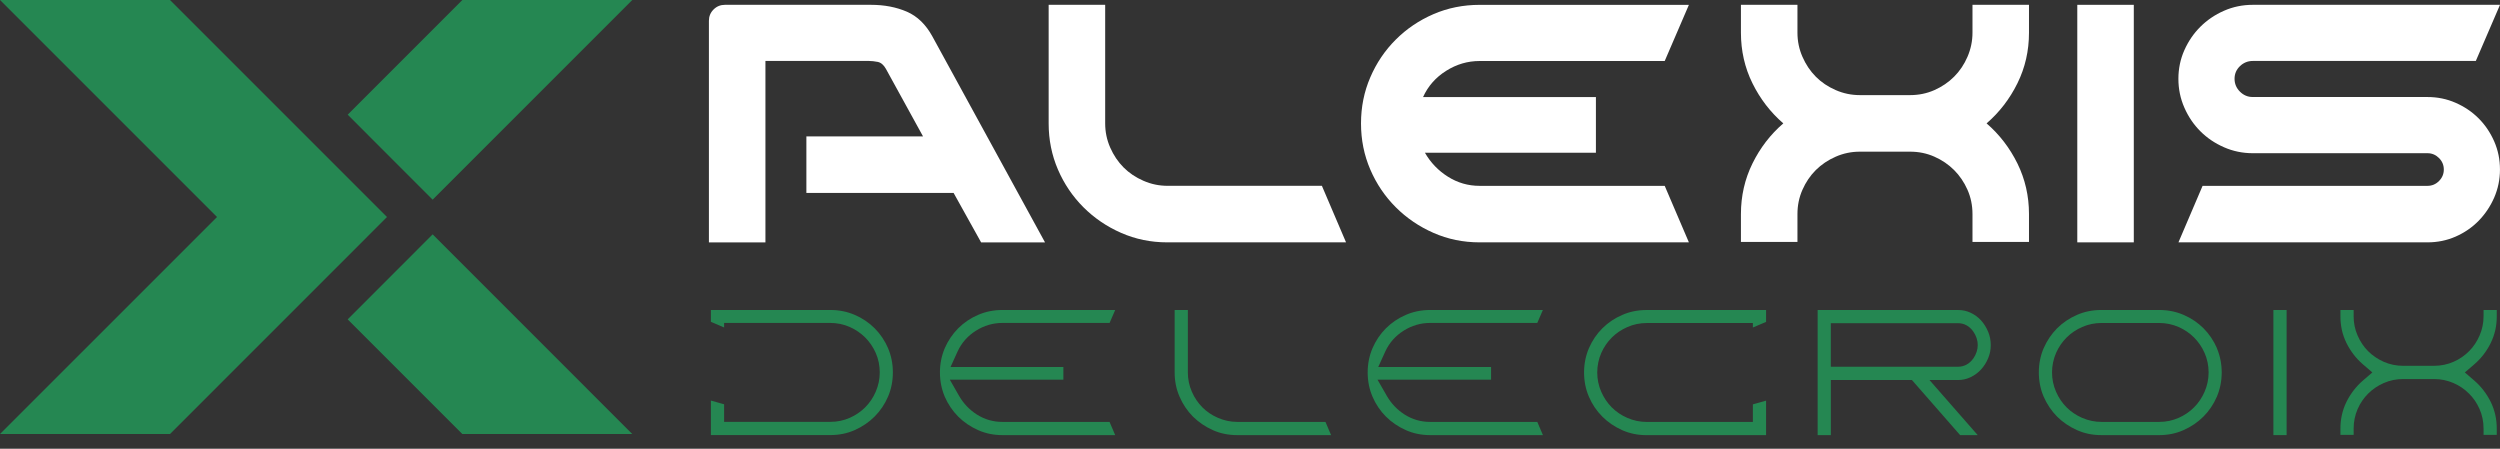 <svg width="156" height="28" viewBox="0 0 156 28" fill="none" xmlns="http://www.w3.org/2000/svg">
<rect x="0" y="0" width="156" height="28" fill="#333333" stroke="none"/>
<path d="M50.313 8.513H57.598L55.278 4.292C55.139 4.044 54.969 3.903 54.767 3.862C54.565 3.824 54.388 3.804 54.234 3.804H47.763V15.124H44.236V1.299C44.236 1.021 44.332 0.786 44.527 0.591C44.722 0.397 44.957 0.301 45.235 0.301H54.35C55.184 0.301 55.93 0.445 56.59 0.73C57.247 1.016 57.775 1.532 58.18 2.272L65.209 15.124H61.221L59.504 12.037H50.318V8.511L50.313 8.513Z" fill="white"/>
<path d="M82.487 11.597L83.993 15.123H72.835C71.814 15.123 70.856 14.926 69.959 14.532C69.061 14.138 68.278 13.604 67.605 12.932C66.933 12.26 66.402 11.476 66.015 10.579C65.629 9.681 65.436 8.723 65.436 7.702V0.301H68.963V7.699C68.963 8.225 69.066 8.728 69.276 9.206C69.486 9.686 69.764 10.098 70.11 10.447C70.459 10.796 70.871 11.074 71.352 11.281C71.832 11.491 72.332 11.595 72.858 11.595H82.484L82.487 11.597Z" fill="white"/>
<path d="M99.585 9.532H88.916C89.272 10.151 89.75 10.649 90.354 11.028C90.958 11.408 91.615 11.597 92.326 11.597H103.878L105.387 15.123H92.326C91.304 15.123 90.346 14.926 89.449 14.532C88.552 14.138 87.768 13.604 87.096 12.932C86.423 12.259 85.892 11.476 85.506 10.579C85.119 9.681 84.927 8.723 84.927 7.702C84.927 6.681 85.119 5.723 85.506 4.825C85.892 3.928 86.421 3.144 87.096 2.472C87.768 1.8 88.552 1.269 89.449 0.882C90.346 0.495 91.304 0.303 92.326 0.303H105.387L103.878 3.807H92.326C91.582 3.807 90.887 4.011 90.238 4.421C89.588 4.83 89.108 5.376 88.799 6.056H99.585V9.535V9.532Z" fill="white"/>
<path d="M123.083 0.301H126.609V2.04C126.609 3.17 126.369 4.221 125.889 5.194C125.409 6.168 124.767 7.004 123.963 7.699C124.767 8.395 125.409 9.231 125.889 10.204C126.367 11.178 126.609 12.229 126.609 13.359V15.098H123.083V13.359C123.083 12.818 122.979 12.313 122.77 11.84C122.56 11.367 122.282 10.958 121.935 10.611C121.589 10.265 121.177 9.985 120.707 9.777C120.234 9.567 119.729 9.464 119.188 9.464H116.056C115.53 9.464 115.027 9.567 114.549 9.777C114.069 9.987 113.657 10.265 113.308 10.611C112.959 10.958 112.681 11.37 112.474 11.84C112.264 12.313 112.161 12.818 112.161 13.359V15.098H108.634V13.359C108.634 12.229 108.874 11.178 109.352 10.204C109.83 9.231 110.472 8.395 111.278 7.699C110.475 7.004 109.832 6.168 109.352 5.194C108.872 4.221 108.634 3.17 108.634 2.04V0.301H112.161V2.04C112.161 2.566 112.264 3.069 112.474 3.546C112.684 4.027 112.962 4.439 113.308 4.787C113.654 5.136 114.069 5.414 114.549 5.622C115.027 5.831 115.53 5.935 116.056 5.935H119.188C119.729 5.935 120.234 5.831 120.707 5.622C121.18 5.412 121.589 5.134 121.935 4.787C122.282 4.441 122.562 4.027 122.77 3.546C122.977 3.066 123.083 2.566 123.083 2.04V0.301Z" fill="white"/>
<path d="M133.149 15.123H129.623V0.301H133.149V15.123Z" fill="white"/>
<path d="M140.573 3.804C140.265 3.804 139.997 3.913 139.772 4.128C139.547 4.345 139.436 4.608 139.436 4.916C139.436 5.225 139.547 5.493 139.772 5.718C139.997 5.943 140.262 6.054 140.573 6.054H151.475C152.095 6.054 152.679 6.173 153.227 6.413C153.776 6.653 154.256 6.976 154.666 7.386C155.075 7.795 155.399 8.276 155.639 8.824C155.879 9.373 155.998 9.957 155.998 10.576C155.998 11.195 155.876 11.779 155.639 12.328C155.399 12.876 155.075 13.359 154.666 13.779C154.256 14.196 153.776 14.524 153.227 14.765C152.679 15.005 152.095 15.123 151.475 15.123H135.935L137.441 11.597H151.475C151.754 11.597 151.994 11.496 152.193 11.296C152.393 11.097 152.494 10.857 152.494 10.579C152.494 10.3 152.393 10.06 152.193 9.861C151.991 9.661 151.754 9.56 151.475 9.56H140.573C139.939 9.56 139.34 9.436 138.776 9.188C138.212 8.941 137.719 8.609 137.302 8.19C136.885 7.773 136.551 7.282 136.304 6.716C136.056 6.152 135.932 5.553 135.932 4.919C135.932 4.284 136.056 3.69 136.304 3.132C136.551 2.576 136.883 2.088 137.302 1.671C137.722 1.254 138.21 0.92 138.776 0.672C139.34 0.424 139.939 0.301 140.573 0.301H156L154.491 3.804H140.573Z" fill="white"/>
<path d="M26.997 14.623L39.454 27.083H28.85L21.696 19.929L26.997 14.623Z" fill="#258752"/>
<path d="M26.112 11.575L21.696 7.156L28.85 -3.05176e-05H39.454L26.997 12.459L26.112 11.575Z" fill="#258752"/>
<path d="M10.607 0H0L13.541 13.541L0 27.083H10.607L18.91 18.782L24.148 13.541L10.607 0Z" fill="#258752"/>
<path d="M55.417 21.729C55.215 21.259 54.929 20.839 54.578 20.485C54.226 20.134 53.809 19.851 53.334 19.648C52.866 19.446 52.358 19.343 51.822 19.343H44.36V20.081L45.184 20.432V20.151H51.81C52.239 20.151 52.646 20.237 53.023 20.402C53.392 20.564 53.713 20.788 53.989 21.059C54.264 21.334 54.484 21.658 54.646 22.024C54.813 22.401 54.896 22.811 54.896 23.238C54.896 23.665 54.81 24.062 54.646 24.441C54.487 24.813 54.264 25.141 53.989 25.417C53.713 25.692 53.392 25.912 53.023 26.074C52.646 26.241 52.239 26.324 51.81 26.324H45.184V25.227L44.36 24.995V27.148H51.822C52.358 27.148 52.861 27.047 53.329 26.84C53.804 26.63 54.224 26.345 54.575 25.993C54.926 25.642 55.212 25.22 55.414 24.75C55.614 24.282 55.715 23.774 55.715 23.238C55.715 22.702 55.614 22.194 55.414 21.726L55.417 21.729Z" fill="#258752"/>
<path d="M69.239 26.327H62.548C61.979 26.327 61.446 26.175 60.965 25.872C60.5 25.576 60.126 25.187 59.85 24.709L59.269 23.693H66.355V22.899H59.315L59.749 21.941C59.997 21.4 60.379 20.963 60.895 20.637C61.405 20.316 61.961 20.151 62.548 20.151H69.239L69.588 19.343H62.548C62.012 19.343 61.504 19.444 61.036 19.648C60.561 19.851 60.146 20.134 59.792 20.485C59.441 20.841 59.155 21.259 58.953 21.729C58.754 22.196 58.652 22.704 58.652 23.24C58.652 23.776 58.754 24.284 58.953 24.752C59.155 25.222 59.441 25.642 59.792 25.996C60.144 26.347 60.566 26.633 61.039 26.842C61.506 27.05 62.012 27.151 62.545 27.151H69.588L69.236 26.327H69.239Z" fill="#258752"/>
<path d="M82.709 26.327H77.208C76.791 26.327 76.389 26.241 76.005 26.076C75.633 25.915 75.305 25.695 75.029 25.419C74.754 25.144 74.534 24.815 74.372 24.444C74.205 24.064 74.122 23.657 74.122 23.24V19.345H73.298V23.24C73.298 23.776 73.399 24.284 73.604 24.752C73.806 25.222 74.089 25.642 74.44 25.996C74.797 26.347 75.216 26.633 75.689 26.843C76.154 27.05 76.662 27.151 77.193 27.151H83.06L82.709 26.327Z" fill="#258752"/>
<path d="M95.927 26.327H89.234C88.667 26.327 88.136 26.175 87.656 25.872C87.191 25.576 86.817 25.187 86.541 24.709L85.957 23.693H93.043V22.899H86.003L86.438 21.941C86.686 21.4 87.067 20.963 87.583 20.637C88.091 20.316 88.647 20.151 89.234 20.151H95.927L96.276 19.343H89.234C88.703 19.343 88.195 19.444 87.727 19.648C87.252 19.851 86.837 20.134 86.483 20.485C86.127 20.841 85.846 21.259 85.644 21.729C85.444 22.196 85.343 22.704 85.343 23.24C85.343 23.776 85.444 24.284 85.644 24.752C85.846 25.222 86.129 25.642 86.483 25.996C86.835 26.347 87.257 26.633 87.73 26.842C88.197 27.05 88.703 27.151 89.234 27.151H96.278L95.927 26.327Z" fill="#258752"/>
<path d="M110.204 20.083V19.345H102.736C102.206 19.345 101.698 19.446 101.23 19.651C100.76 19.853 100.34 20.136 99.986 20.488C99.63 20.844 99.349 21.261 99.147 21.731C98.947 22.199 98.846 22.707 98.846 23.243C98.846 23.779 98.947 24.287 99.147 24.755C99.349 25.225 99.632 25.644 99.986 25.998C100.338 26.349 100.76 26.635 101.232 26.845C101.7 27.052 102.206 27.153 102.736 27.153H110.204V25L109.379 25.232V26.329H102.754C102.337 26.329 101.93 26.243 101.551 26.079C101.179 25.917 100.851 25.697 100.575 25.422C100.3 25.146 100.08 24.818 99.918 24.446C99.751 24.067 99.668 23.66 99.668 23.243C99.668 22.826 99.754 22.406 99.918 22.029C100.08 21.663 100.3 21.34 100.575 21.064C100.851 20.788 101.179 20.569 101.551 20.407C101.93 20.24 102.337 20.157 102.754 20.157H109.379V20.437L110.204 20.086V20.083Z" fill="#258752"/>
<path d="M124.058 20.697C123.947 20.427 123.793 20.187 123.608 19.982C123.421 19.782 123.212 19.631 122.959 19.512C122.719 19.401 122.468 19.345 122.193 19.345H113.421V27.151H114.245V23.713H119.304L122.312 27.151H123.409L120.398 23.713H122.193C122.463 23.713 122.714 23.655 122.956 23.541C123.212 23.42 123.424 23.263 123.611 23.063C123.798 22.861 123.95 22.619 124.061 22.353C124.172 22.088 124.223 21.825 124.223 21.537C124.223 21.248 124.172 20.968 124.061 20.7L124.058 20.697ZM123.128 22.376C122.896 22.704 122.562 22.884 122.19 22.884H114.243V20.167H122.19C122.567 20.167 122.901 20.354 123.133 20.687C123.32 20.958 123.411 21.243 123.411 21.532C123.411 21.82 123.315 22.11 123.131 22.376H123.128Z" fill="#258752"/>
<path d="M138.338 21.729C138.136 21.259 137.85 20.839 137.499 20.485C137.147 20.134 136.725 19.851 136.255 19.648C135.787 19.446 135.279 19.343 134.743 19.343H131.118C130.583 19.343 130.074 19.444 129.607 19.648C129.137 19.851 128.717 20.134 128.363 20.485C128.012 20.841 127.729 21.259 127.524 21.729C127.324 22.196 127.223 22.704 127.223 23.24C127.223 23.776 127.324 24.284 127.524 24.752C127.731 25.222 128.012 25.642 128.363 25.996C128.715 26.347 129.139 26.633 129.612 26.842C130.077 27.05 130.58 27.151 131.116 27.151H134.741C135.277 27.151 135.78 27.05 136.247 26.842C136.723 26.633 137.142 26.347 137.494 25.996C137.845 25.644 138.131 25.222 138.333 24.752C138.532 24.284 138.634 23.776 138.634 23.24C138.634 22.704 138.532 22.196 138.333 21.729H138.338ZM137.567 24.444C137.405 24.815 137.185 25.144 136.91 25.419C136.634 25.695 136.313 25.915 135.944 26.076C135.567 26.243 135.158 26.327 134.731 26.327H131.134C130.717 26.327 130.31 26.241 129.93 26.076C129.559 25.915 129.23 25.695 128.955 25.419C128.679 25.144 128.459 24.815 128.297 24.444C128.131 24.064 128.047 23.657 128.047 23.24C128.047 22.823 128.133 22.404 128.297 22.027C128.459 21.66 128.679 21.337 128.955 21.061C129.23 20.786 129.559 20.566 129.93 20.404C130.31 20.237 130.717 20.154 131.134 20.154H134.731C135.158 20.154 135.567 20.24 135.944 20.404C136.313 20.566 136.634 20.786 136.91 21.061C137.185 21.337 137.405 21.66 137.567 22.027C137.734 22.404 137.817 22.813 137.817 23.24C137.817 23.668 137.731 24.064 137.567 24.444Z" fill="#258752"/>
<path d="M141.86 19.345V27.151H142.684V19.345H141.86Z" fill="#258752"/>
<path d="M155.426 21.395C155.676 20.879 155.798 20.341 155.798 19.744V19.345H154.974V19.744C154.974 20.162 154.888 20.563 154.723 20.943C154.562 21.314 154.342 21.643 154.066 21.918C153.791 22.194 153.47 22.414 153.101 22.576C152.724 22.742 152.314 22.826 151.887 22.826H149.953C149.536 22.826 149.129 22.745 148.75 22.578C148.379 22.416 148.05 22.191 147.774 21.918C147.499 21.643 147.279 21.314 147.117 20.943C146.95 20.563 146.867 20.159 146.867 19.744V19.345H146.043V19.744C146.043 20.341 146.164 20.879 146.415 21.395C146.67 21.911 147.014 22.361 147.441 22.73L148.035 23.24L147.441 23.751C147.014 24.12 146.672 24.57 146.415 25.086C146.167 25.594 146.043 26.145 146.043 26.739V27.136H146.867V26.739C146.867 26.309 146.953 25.902 147.117 25.523C147.279 25.156 147.499 24.833 147.774 24.56C148.05 24.284 148.379 24.062 148.75 23.9C149.129 23.733 149.536 23.652 149.953 23.652H151.887C152.314 23.652 152.724 23.738 153.101 23.903C153.47 24.064 153.791 24.284 154.066 24.56C154.342 24.83 154.562 25.156 154.723 25.523C154.89 25.902 154.974 26.309 154.974 26.739V27.136H155.798V26.739C155.798 26.145 155.671 25.594 155.426 25.086C155.168 24.57 154.827 24.12 154.4 23.751L153.806 23.24L154.4 22.73C154.827 22.361 155.173 21.911 155.426 21.395Z" fill="#258752"/>
</svg>
